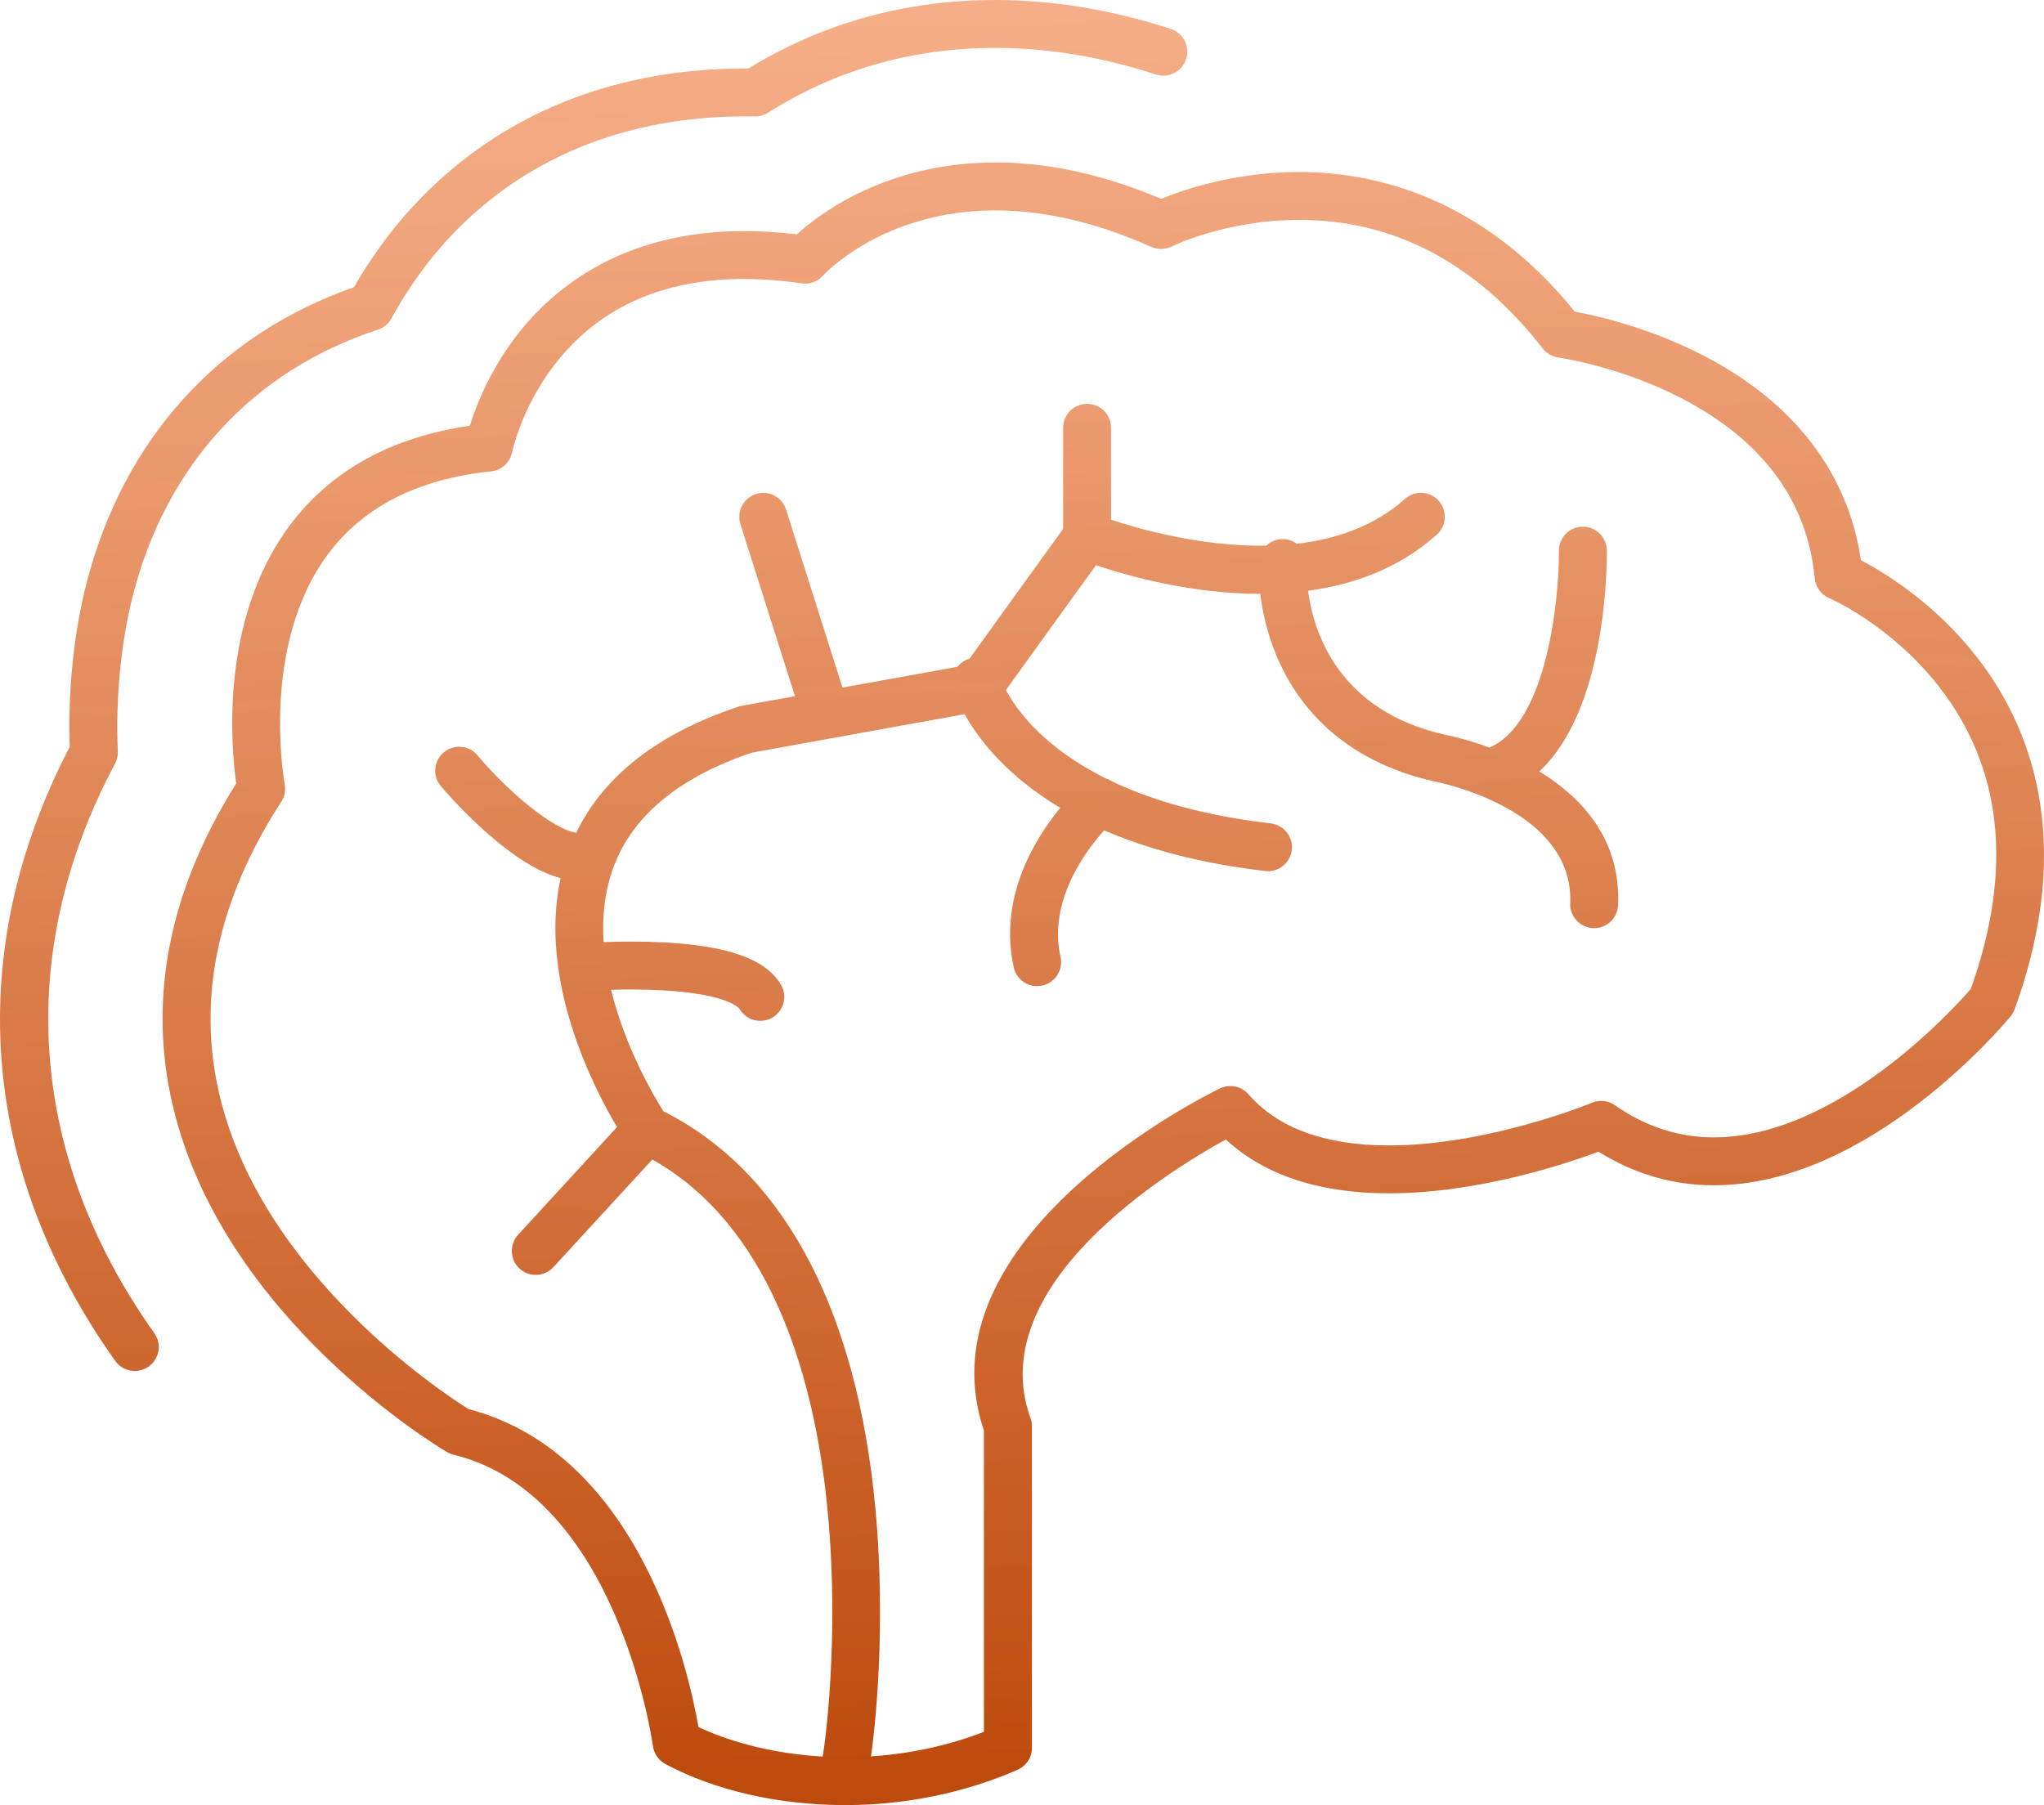<?xml version="1.0" encoding="utf-8"?>
<!-- Generator: Adobe Illustrator 27.6.1, SVG Export Plug-In . SVG Version: 6.00 Build 0)  -->
<svg version="1.1" id="Layer_1" xmlns="http://www.w3.org/2000/svg" xmlns:xlink="http://www.w3.org/1999/xlink" x="0px" y="0px"
	 width="67.931px" height="60px" viewBox="0 0 67.931 60" enable-background="new 0 0 67.931 60" xml:space="preserve">
<g>
	<linearGradient id="SVGID_1_" gradientUnits="userSpaceOnUse" x1="33.151" y1="0.113" x2="34.683" y2="58.581">
		<stop  offset="0" style="stop-color:#F2925E;stop-opacity:0.74"/>
		<stop  offset="1" style="stop-color:#BE4B0E"/>
	</linearGradient>
	<path fill-rule="evenodd" clip-rule="evenodd" fill="url(#SVGID_1_)" d="M28.091,60c-2.208,0-4.33-0.484-5.975-1.364
		c-0.227-0.121-0.382-0.345-0.417-0.6c-0.011-0.084-1.165-8.354-6.63-9.684c-0.076-0.019-0.149-0.048-0.215-0.088
		c-0.304-0.179-7.451-4.457-9.112-11.514C4.906,33.201,5.616,29.6,7.851,26.041c-0.17-1.2-0.56-5.432,1.777-8.573
		c1.356-1.822,3.368-2.936,5.987-3.317c0.206-0.662,0.653-1.81,1.526-2.957c1.221-1.603,3.529-3.513,7.594-3.513
		c0.56,0,1.147,0.036,1.748,0.109c0.786-0.713,3.018-2.39,6.608-2.39c1.757,0,3.605,0.407,5.5,1.21
		c0.71-0.293,2.422-0.892,4.588-0.892c2.48,0,6.061,0.814,9.159,4.642c0.71,0.129,2.466,0.52,4.289,1.466
		c3.001,1.555,4.796,3.898,5.22,6.795c0.774,0.405,2.451,1.421,3.854,3.221c1.717,2.202,3.327,6.02,1.25,11.711
		c-0.031,0.085-0.076,0.163-0.134,0.234c-0.188,0.228-4.681,5.611-9.854,5.611h-0.001c-1.363,0-2.652-0.376-3.837-1.117
		c-1.054,0.394-3.996,1.384-6.961,1.384c-2.315,0-4.137-0.601-5.424-1.789c-1.85,1.014-8.094,4.825-6.491,9.267
		c0.032,0.086,0.048,0.178,0.048,0.269v10.682c0,0.317-0.187,0.603-0.476,0.73C32.065,59.594,30.084,60,28.091,60L28.091,60z
		 M4.48,45.57c-0.25,0-0.495-0.117-0.65-0.334c-4.523-6.368-5.056-13.607-1.513-20.41c-0.064-1.865,0.135-3.796,0.564-5.46
		c1.229-4.767,4.377-8.243,8.884-9.82c0.492-0.856,1.064-1.666,1.666-2.357c2.796-3.218,6.71-4.913,11.334-4.913h0.105
		c0.889-0.543,1.854-1.009,2.806-1.352c3.449-1.244,7.334-1.232,11.234,0.037c0.418,0.135,0.646,0.585,0.511,1.003
		c-0.135,0.418-0.584,0.646-1.003,0.511c-3.561-1.159-7.088-1.177-10.2-0.053c-0.918,0.33-1.851,0.79-2.698,1.326
		c-0.131,0.084-0.284,0.126-0.441,0.123C20.79,3.794,17.18,5.303,14.632,8.234c-0.592,0.681-1.153,1.494-1.626,2.352
		c-0.097,0.177-0.258,0.31-0.45,0.373c-4.13,1.352-7.018,4.479-8.133,8.806c-0.401,1.557-0.587,3.455-0.507,5.209
		c0.007,0.143-0.025,0.284-0.093,0.41C0.467,31.68,0.93,38.403,5.128,44.313c0.255,0.358,0.172,0.854-0.186,1.109
		C4.807,45.518,4.646,45.57,4.48,45.57L4.48,45.57z M17.805,42.377c-0.192,0-0.385-0.07-0.537-0.21
		c-0.324-0.298-0.345-0.801-0.048-1.125l3.286-3.579c-0.792-1.332-2.616-4.885-1.875-8.275c-0.672-0.18-1.423-0.626-2.269-1.346
		c-0.949-0.807-1.681-1.676-1.712-1.713c-0.283-0.337-0.239-0.839,0.098-1.121c0.337-0.283,0.839-0.239,1.121,0.098
		c1.033,1.23,2.51,2.457,3.281,2.575c0.917-1.896,2.726-3.305,5.39-4.192c0.036-0.012,0.072-0.021,0.11-0.028l1.77-0.32
		l-1.813-5.723c-0.133-0.419,0.1-0.867,0.519-0.999c0.418-0.133,0.867,0.098,0.999,0.518l1.874,5.918l3.821-0.69
		c0.1-0.126,0.238-0.224,0.402-0.272l3.111-4.315v-3.358c0-0.441,0.357-0.796,0.796-0.796c0.439,0,0.796,0.356,0.796,0.796v3.054
		c0.921,0.307,2.993,0.898,5.155,0.865c0.16-0.153,0.376-0.232,0.597-0.218c0.159,0.009,0.304,0.065,0.422,0.153
		c1.303-0.151,2.577-0.581,3.591-1.489c0.328-0.293,0.831-0.267,1.124,0.061c0.293,0.328,0.265,0.831-0.061,1.124
		c-1.249,1.119-2.76,1.662-4.283,1.867c0.186,1.386,1.015,3.999,4.577,4.79c0.118,0.023,0.702,0.145,1.456,0.422
		c1.915-0.827,2.317-4.957,2.307-6.54c-0.004-0.439,0.35-0.798,0.79-0.802h0.007c0.437,0,0.792,0.353,0.795,0.79
		c0.005,0.617-0.033,5.294-2.244,7.344c1.396,0.853,2.713,2.246,2.618,4.447c-0.017,0.426-0.367,0.763-0.794,0.763
		c-0.012,0-0.024,0-0.035-0.001c-0.439-0.019-0.78-0.39-0.762-0.829c0.082-1.946-1.63-3.025-2.953-3.566
		c-0.032-0.011-0.062-0.023-0.093-0.037c-0.767-0.304-1.383-0.425-1.4-0.429c-0.008-0.001-0.016-0.003-0.025-0.005
		c-3.218-0.71-4.652-2.664-5.286-4.177c-0.324-0.771-0.475-1.504-0.544-2.068c-2.322-0.001-4.458-0.613-5.461-0.952l-2.993,4.149
		c0.365,0.679,1.27,1.922,3.34,2.948c0.069,0.021,0.135,0.053,0.196,0.094c1.285,0.607,2.995,1.127,5.266,1.391
		c0.437,0.05,0.75,0.446,0.699,0.883c-0.051,0.437-0.446,0.75-0.883,0.699c-2.216-0.259-3.968-0.752-5.351-1.352
		c-0.633,0.703-1.863,2.356-1.451,4.211c0.096,0.429-0.175,0.853-0.605,0.949c-0.057,0.013-0.115,0.02-0.173,0.02
		c-0.365,0-0.694-0.252-0.776-0.624c-0.512-2.307,0.69-4.26,1.545-5.303c-1.808-1.082-2.73-2.308-3.179-3.113l-4.447,0.804
		l-0.042,0.008l-2.583,0.467c-2.487,0.84-4.052,2.17-4.65,3.954c-0.255,0.76-0.325,1.558-0.276,2.342
		c0.514-0.019,1.232-0.029,1.984,0.009c2.17,0.114,3.412,0.561,3.911,1.409c0.223,0.378,0.096,0.867-0.283,1.09
		c-0.379,0.223-0.868,0.097-1.091-0.282c0,0,0,0,0,0c-0.003-0.005-0.321-0.503-2.607-0.625c-0.609-0.032-1.204-0.028-1.666-0.015
		c0.466,1.911,1.416,3.526,1.739,4.037c3.855,1.932,6.268,6.275,6.982,12.577c0.426,3.76,0.134,7.384-0.084,8.867
		c1.302-0.085,2.579-0.362,3.754-0.816V47.549c-2.17-6.447,7.433-11.171,7.845-11.37c0.324-0.156,0.711-0.076,0.948,0.194
		c0.982,1.128,2.552,1.7,4.668,1.7c3.309,0,6.717-1.404,6.75-1.419c0.252-0.105,0.541-0.073,0.764,0.084
		c1.009,0.709,2.114,1.068,3.283,1.068h0.001c4.068,0,7.924-4.224,8.54-4.932c1.412-3.962,1.056-7.343-1.058-10.053
		c-1.601-2.053-3.628-2.932-3.648-2.941c-0.269-0.114-0.454-0.366-0.48-0.657c-0.244-2.563-1.72-4.569-4.385-5.963
		c-2.072-1.084-4.113-1.374-4.133-1.376c-0.207-0.028-0.394-0.135-0.522-0.3c-2.206-2.836-4.93-4.275-8.098-4.275
		c-2.437,0-4.211,0.873-4.228,0.883c-0.214,0.106-0.463,0.111-0.681,0.015c-1.804-0.806-3.546-1.214-5.179-1.214
		c-3.756,0-5.716,2.146-5.735,2.169c-0.178,0.199-0.444,0.296-0.709,0.257c-0.662-0.097-1.306-0.146-1.912-0.146
		c-2.741,0-4.869,0.971-6.326,2.885c-1.092,1.436-1.38,2.856-1.383,2.871c-0.068,0.343-0.351,0.602-0.699,0.638
		c-2.425,0.251-4.248,1.177-5.42,2.751c-2.28,3.063-1.448,7.602-1.44,7.648c0.038,0.202-0.003,0.41-0.114,0.583
		C7.234,29.91,6.54,33.184,7.29,36.376c1.405,5.985,7.459,9.947,8.28,10.461c5.712,1.486,7.321,8.709,7.643,10.568
		c1.164,0.549,2.621,0.896,4.129,0.982c0.143-0.851,0.593-4.717,0.081-8.934c-0.463-3.816-1.842-8.723-5.744-10.912l-3.287,3.578
		C18.241,42.283,18.028,42.377,17.805,42.377L17.805,42.377z"/>
</g>
</svg>
